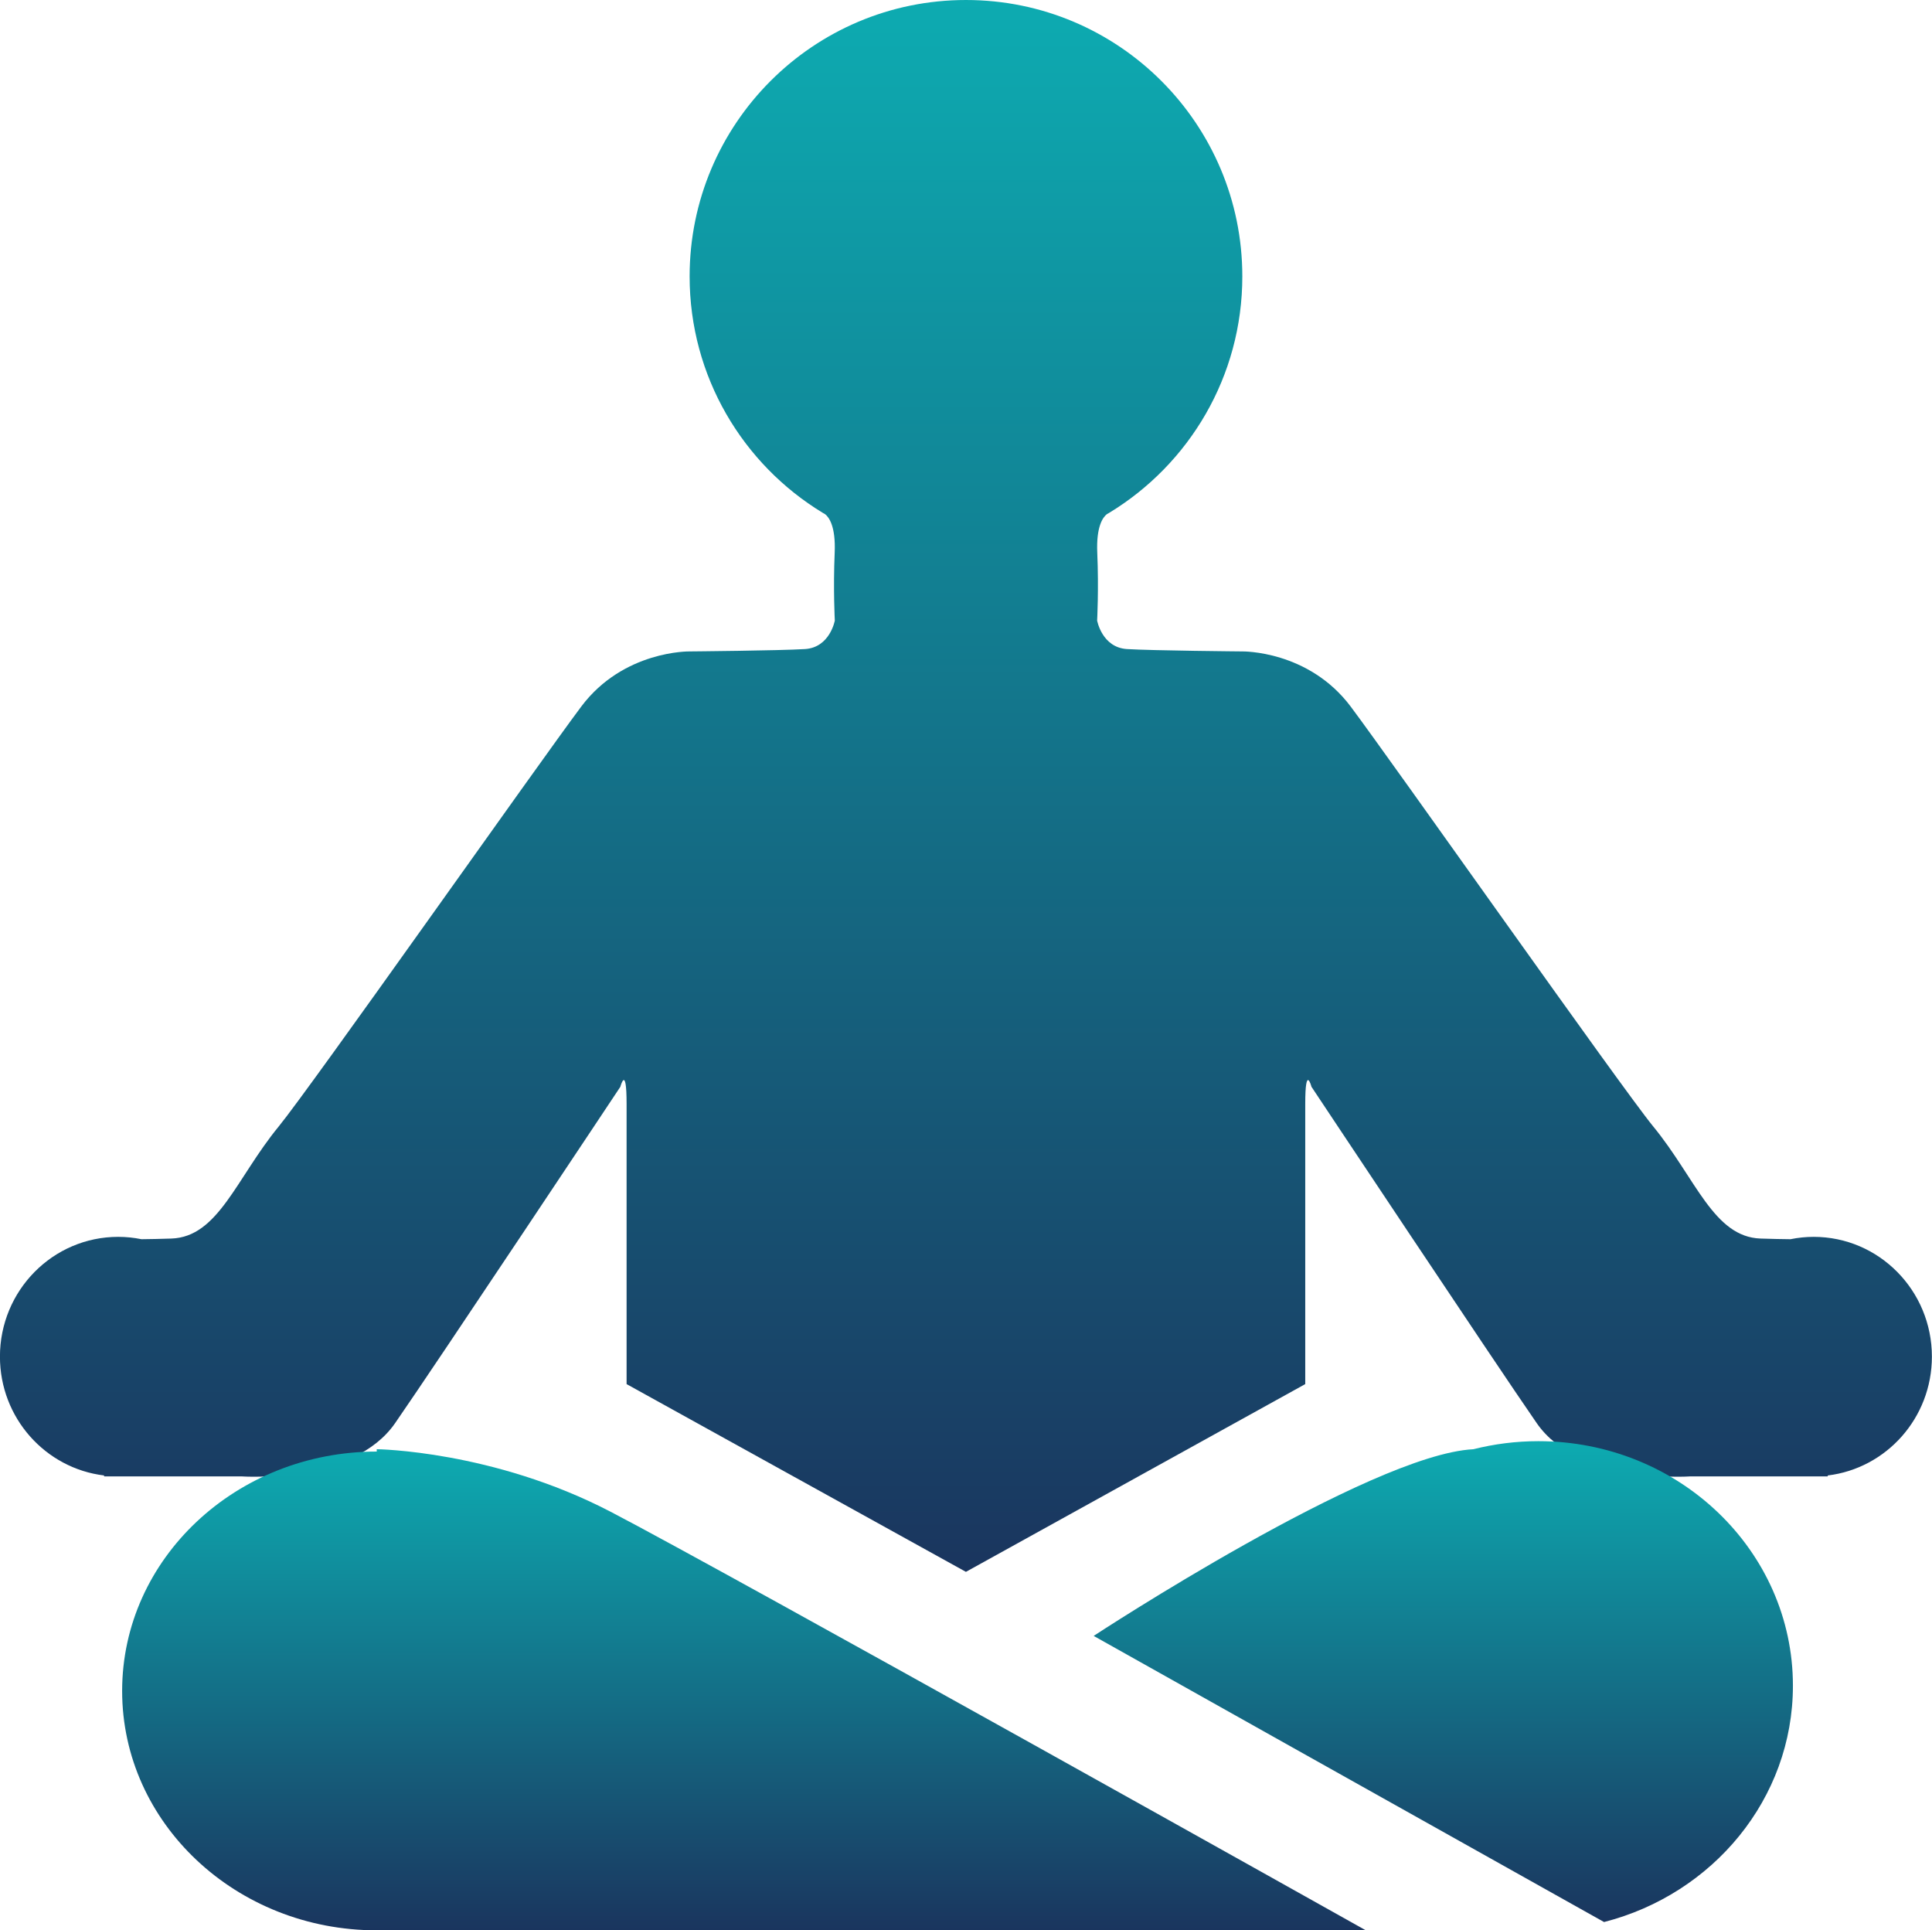 <?xml version="1.0" encoding="UTF-8"?> <svg xmlns="http://www.w3.org/2000/svg" xmlns:xlink="http://www.w3.org/1999/xlink" id="Calque_2" data-name="Calque 2" viewBox="0 0 704.7 703.98"><defs><style> .cls-1 { fill: url(#Dégradé_sans_nom_5); } .cls-2 { fill: url(#Dégradé_sans_nom_5-3); } .cls-3 { fill: url(#Dégradé_sans_nom_5-2); } </style><linearGradient id="Dégradé_sans_nom_5" data-name="Dégradé sans nom 5" x1="352.35" y1="0" x2="352.35" y2="573.22" gradientUnits="userSpaceOnUse"><stop offset="0" stop-color="#0dabb1"></stop><stop offset="1" stop-color="#1a355e"></stop></linearGradient><linearGradient id="Dégradé_sans_nom_5-2" data-name="Dégradé sans nom 5" x1="526.45" y1="525.59" x2="526.45" y2="700.95" xlink:href="#Dégradé_sans_nom_5"></linearGradient><linearGradient id="Dégradé_sans_nom_5-3" data-name="Dégradé sans nom 5" x1="271.37" y1="528.51" x2="271.37" y2="703.98" xlink:href="#Dégradé_sans_nom_5"></linearGradient></defs><g id="_1500_x_1500_px_Logo_1" data-name="1500 x 1500 px Logo 1"><g id="Graphic_Elements" data-name="Graphic Elements"><g><path class="cls-1" d="m661.57,451.07c-2.91,0-5.75.3-8.49.86-3.07-.03-6.69-.1-10.91-.24-17.12-.57-23.68-22.01-39.09-40.8-11.7-14.27-95.01-132.67-110.41-153.21-15.41-20.54-39.53-20.11-39.53-20.11,0,0-32.94-.29-42.07-.86-9.13-.57-10.89-10.41-10.89-10.41,0,0,.62-11.41.05-24.7-.42-9.69,2.1-13,3.5-14.09.29-.17.6-.34.89-.51h0s0,0,0,0c29.09-17.68,48.52-49.67,48.52-86.2,0-55.67-45.13-100.8-100.8-100.8s-100.8,45.13-100.8,100.8c0,36.53,19.43,68.52,48.52,86.2h0,0c.29.18.6.34.89.51,1.4,1.09,3.92,4.4,3.5,14.09-.57,13.29.05,24.7.05,24.7,0,0-1.76,9.84-10.89,10.41-9.13.57-42.07.86-42.07.86,0,0-24.12-.43-39.53,20.11-15.41,20.54-98.72,138.94-110.41,153.21-15.4,18.78-21.97,40.23-39.09,40.8-4.22.14-7.83.21-10.91.24-2.75-.56-5.59-.86-8.49-.86-23.82,0-43.13,19.55-43.13,43.68,0,22.36,16.6,40.76,37.99,43.34v.34h50.21s40.51,2.85,55.92-19.4c15.41-22.25,82.17-122.68,82.17-122.68,0,0,2.28-8.56,2.28,6.28v102.14l123.77,68.47,123.77-68.47v-102.14c0-14.84,2.28-6.28,2.28-6.28,0,0,66.76,100.43,82.17,122.68,15.41,22.25,55.92,19.4,55.92,19.4h50.21v-.34c21.39-2.58,37.99-20.98,37.99-43.34,0-24.12-19.31-43.68-43.13-43.68Z"></path><path class="cls-3" d="m653.97,614.76c0,41.29-29.23,76.03-68.89,86.19l-113.93-63.83-72.23-40.52s100.83-66.18,138.5-68.08c7.54-1.9,15.49-2.94,23.67-2.94,51.27,0,92.88,39.93,92.88,89.17Z"></path><path class="cls-2" d="m222.58,551.25c-42.8-22.25-85.16-22.74-85.16-22.74v.86c-51.29,0-92.87,39.09-92.87,87.3s41.58,87.3,92.87,87.3h360.77s-232.81-130.47-275.6-152.72Z"></path></g></g></g></svg> 